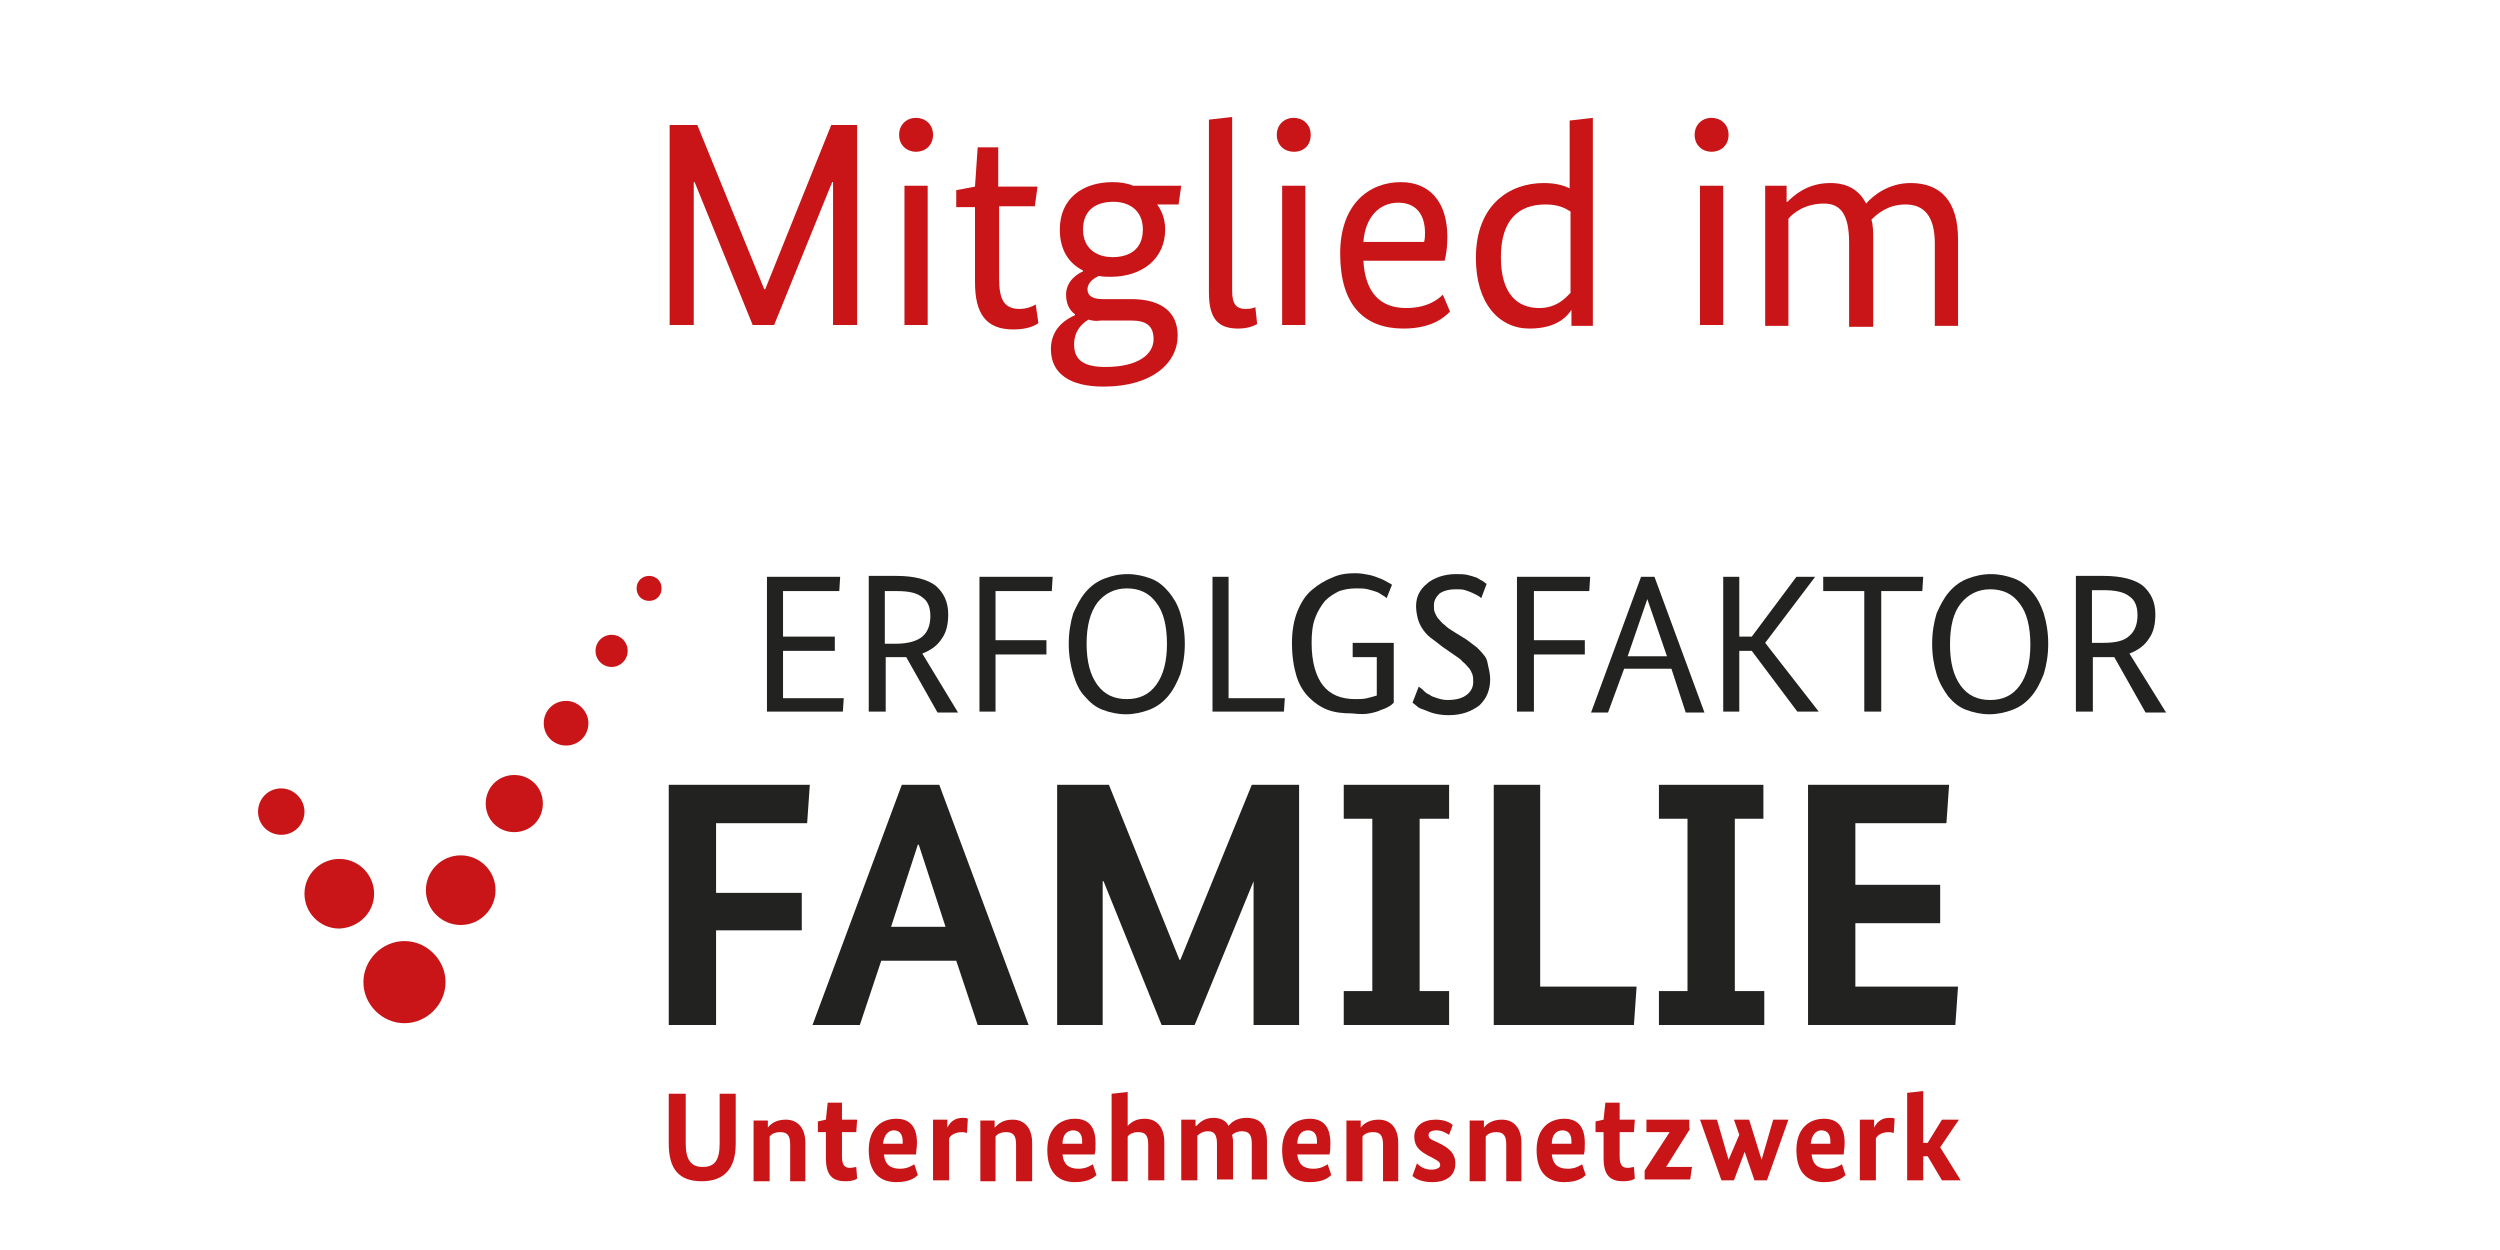 <?xml version="1.0" encoding="UTF-8"?> <svg xmlns="http://www.w3.org/2000/svg" xmlns:xlink="http://www.w3.org/1999/xlink" version="1.1" id="Ebene_1" x="0px" y="0px" viewBox="0 0 280 140" style="enable-background:new 0 0 280 140;" xml:space="preserve"> <style type="text/css"> .st0{fill:#222221;} .st1{fill:#C91517;} .st2{fill:#A61F1F;} </style> <g> <g> <polygon class="st0" points="74.9,114.8 80.2,114.8 80.2,104.2 89.8,104.2 89.8,100 80.2,100 80.2,92.2 90.4,92.2 90.7,87.9 74.9,87.9 "></polygon> <path class="st0" d="M101,87.9l-10,26.9h5.3l2.4-7.2h8.4l2.4,7.2h5.7l-10-26.9H101z M99.8,103.8l3-9.2h0.1l3,9.2H99.8z"></path> <polygon class="st0" points="132.2,107.5 132.1,107.5 124.2,87.9 118.4,87.9 118.4,114.8 123.5,114.8 123.5,98.7 123.6,98.7 130.1,114.8 133.8,114.8 140.4,98.7 140.4,98.7 140.4,114.8 145.5,114.8 145.5,87.9 140.2,87.9 "></polygon> <polygon class="st0" points="159,91.7 162.3,91.7 162.3,87.9 150.5,87.9 150.5,91.7 153.7,91.7 153.7,111 150.5,111 150.5,114.8 162.3,114.8 162.3,111 159,111 "></polygon> <polygon class="st0" points="172.5,87.9 167.3,87.9 167.3,114.8 183,114.8 183.3,110.5 172.5,110.5 "></polygon> <polygon class="st0" points="194.3,91.7 197.5,91.7 197.5,87.9 185.8,87.9 185.8,91.7 189,91.7 189,111 185.8,111 185.8,114.8 197.6,114.8 197.6,111 194.3,111 "></polygon> <polygon class="st0" points="207.8,103.4 217.3,103.4 217.3,99.1 207.8,99.1 207.8,92.2 218,92.2 218.3,87.9 202.5,87.9 202.5,114.8 219,114.8 219.3,110.5 207.8,110.5 "></polygon> <polygon class="st0" points="94.5,78.2 87.7,78.2 87.7,72.9 93.5,72.9 93.5,71.3 87.7,71.3 87.7,66.2 94,66.2 94.1,64.6 85.9,64.6 85.9,79.7 94.4,79.7 "></polygon> <path class="st0" d="M99.1,73.6h1.2c0.2,0,0.4,0,0.6,0c0.2,0,0.4,0,0.6,0l3.5,6.2h2.3l-4-6.6c1-0.4,1.7-0.9,2.2-1.7 c0.5-0.7,0.7-1.6,0.7-2.7c0-1.4-0.5-2.4-1.4-3.2c-0.9-0.7-2.4-1.1-4.4-1.1h-3.1v15.2h1.9V73.6z M99.1,66.2h1.3 c1.4,0,2.3,0.2,2.9,0.7c0.6,0.4,0.9,1.1,0.9,2.1c0,1-0.3,1.8-0.9,2.3c-0.6,0.5-1.6,0.8-3,0.8h-1.2V66.2z"></path> <polygon class="st0" points="109.7,79.7 111.5,79.7 111.5,73.3 117.2,73.3 117.2,71.7 111.5,71.7 111.5,66.2 117.8,66.2 117.9,64.6 109.7,64.6 "></polygon> <path class="st0" d="M121.5,78c0.6,0.7,1.2,1.2,2,1.5c0.8,0.3,1.7,0.5,2.6,0.5c0.9,0,1.8-0.2,2.6-0.5c0.8-0.3,1.5-0.8,2.1-1.5 c0.6-0.7,1-1.5,1.4-2.5c0.3-1,0.5-2.1,0.5-3.4c0-1.3-0.2-2.4-0.5-3.4c-0.3-1-0.8-1.8-1.3-2.4c-0.6-0.7-1.2-1.2-2-1.5 c-0.8-0.3-1.7-0.5-2.6-0.5c-1,0-1.8,0.2-2.6,0.5c-0.8,0.3-1.5,0.8-2.1,1.5c-0.6,0.7-1,1.5-1.4,2.4c-0.3,1-0.5,2.1-0.5,3.4 c0,1.3,0.2,2.4,0.5,3.4C120.5,76.5,120.9,77.4,121.5,78z M122.9,67.5c0.8-1,1.9-1.6,3.3-1.6c1.4,0,2.5,0.5,3.3,1.6 c0.8,1,1.2,2.6,1.2,4.6c0,2-0.4,3.5-1.2,4.6c-0.8,1.1-1.9,1.6-3.3,1.6c-1.4,0-2.5-0.5-3.3-1.6c-0.8-1.1-1.2-2.6-1.2-4.6 C121.7,70.1,122.1,68.6,122.9,67.5z"></path> <polygon class="st0" points="143.9,78.2 137.6,78.2 137.6,64.6 135.8,64.6 135.8,79.7 143.8,79.7 "></polygon> <path class="st0" d="M153.4,79.9c0.5-0.1,0.9-0.2,1.3-0.4c0.4-0.1,0.7-0.3,0.9-0.4c0.2-0.1,0.4-0.3,0.5-0.4V72h-4.6v1.6h2.7v4.3 c-0.3,0.1-0.7,0.2-1.1,0.3c-0.4,0.1-0.8,0.1-1.3,0.1c-1.6,0-2.8-0.5-3.6-1.5c-0.8-1-1.3-2.6-1.3-4.8c0-1.1,0.1-2,0.4-2.8 c0.3-0.8,0.7-1.4,1.1-1.9c0.5-0.5,1-0.8,1.6-1.1c0.6-0.2,1.2-0.3,1.9-0.3c0.5,0,0.9,0,1.3,0.1c0.4,0.1,0.7,0.2,1,0.3 c0.3,0.1,0.5,0.3,0.7,0.4c0.2,0.1,0.3,0.2,0.4,0.3l0.6-1.5c-0.1-0.1-0.3-0.2-0.5-0.3c-0.2-0.1-0.5-0.3-0.8-0.4 c-0.3-0.1-0.7-0.3-1.2-0.4c-0.5-0.1-1-0.2-1.6-0.2c-0.9,0-1.8,0.1-2.6,0.5c-0.8,0.3-1.6,0.8-2.3,1.4c-0.7,0.6-1.2,1.4-1.6,2.4 c-0.4,1-0.6,2.2-0.6,3.5c0,1.5,0.2,2.7,0.5,3.7c0.3,1,0.8,1.8,1.4,2.4c0.6,0.6,1.3,1.1,2.1,1.4c0.8,0.3,1.7,0.4,2.7,0.4 C152.3,80,152.9,80,153.4,79.9z"></path> <path class="st0" d="M166.3,73.5c-0.3-0.4-0.6-0.7-0.9-1c-0.4-0.3-0.8-0.6-1.2-0.9l-1.3-0.8c-0.5-0.3-0.8-0.5-1.1-0.8 c-0.3-0.2-0.5-0.5-0.7-0.7c-0.2-0.2-0.3-0.5-0.4-0.7c-0.1-0.2-0.1-0.5-0.1-0.8c0-0.5,0.2-0.9,0.6-1.3c0.4-0.3,1-0.5,1.9-0.5 c0.4,0,0.7,0,1,0.1c0.3,0.1,0.6,0.2,0.8,0.3c0.2,0.1,0.4,0.2,0.6,0.3c0.2,0.1,0.3,0.2,0.4,0.3l0.6-1.6c-0.1-0.1-0.3-0.2-0.4-0.3 c-0.2-0.1-0.4-0.2-0.7-0.4c-0.3-0.1-0.6-0.2-1-0.3c-0.4-0.1-0.9-0.1-1.4-0.1c-0.6,0-1.2,0.1-1.8,0.3c-0.5,0.2-1,0.4-1.4,0.8 c-0.4,0.3-0.7,0.7-0.9,1.1c-0.2,0.4-0.3,0.9-0.3,1.4c0,0.5,0.1,1,0.2,1.4c0.1,0.4,0.3,0.8,0.5,1.1c0.2,0.3,0.5,0.7,0.9,1 c0.4,0.3,0.8,0.6,1.3,1l1.3,0.9c0.4,0.3,0.8,0.5,1,0.8c0.3,0.2,0.5,0.5,0.7,0.7c0.2,0.2,0.3,0.5,0.4,0.7c0.1,0.3,0.1,0.5,0.1,0.9 c0,0.5-0.2,1-0.7,1.4c-0.5,0.4-1.2,0.6-2.2,0.6c-0.4,0-0.8-0.1-1.1-0.2c-0.3-0.1-0.7-0.2-0.9-0.4c-0.3-0.1-0.5-0.3-0.7-0.5 c-0.2-0.2-0.4-0.3-0.5-0.4l-0.7,1.8c0.1,0.1,0.3,0.2,0.5,0.4c0.2,0.2,0.5,0.3,0.8,0.4c0.3,0.1,0.7,0.3,1.1,0.4 c0.4,0.1,1,0.2,1.6,0.2c0.8,0,1.4-0.1,2-0.3c0.6-0.2,1.1-0.5,1.5-0.8c0.4-0.4,0.7-0.8,0.9-1.3c0.2-0.5,0.3-1,0.3-1.6 c0-0.5-0.1-1-0.2-1.4S166.6,73.9,166.3,73.5z"></path> <polygon class="st0" points="171.8,73.3 177.5,73.3 177.5,71.7 171.8,71.7 171.8,66.2 178,66.2 178.1,64.6 169.9,64.6 169.9,79.7 171.8,79.7 "></polygon> <path class="st0" d="M181.9,74.9h5.3l1.6,4.9h2.1l-5.6-15.2h-1.5l-5.6,15.2h1.9L181.9,74.9z M184.5,67.1L184.5,67.1l2.2,6.4h-4.4 L184.5,67.1z"></path> <polygon class="st0" points="197.7,72 203.3,64.6 201.2,64.6 196.2,71.3 194.8,71.3 194.8,64.6 193,64.6 193,79.7 194.8,79.7 194.8,72.9 196.2,72.9 201.3,79.7 203.7,79.7 "></polygon> <polygon class="st0" points="208.8,79.7 210.7,79.7 210.7,66.2 215.3,66.2 215.4,64.6 204.2,64.6 204.2,66.2 208.8,66.2 "></polygon> <path class="st0" d="M227.6,66.3c-0.6-0.7-1.2-1.2-2-1.5c-0.8-0.3-1.7-0.5-2.6-0.5c-1,0-1.8,0.2-2.6,0.5c-0.8,0.3-1.5,0.8-2.1,1.5 c-0.6,0.7-1,1.5-1.4,2.4c-0.3,1-0.5,2.1-0.5,3.4c0,1.3,0.2,2.4,0.5,3.4c0.3,1,0.8,1.8,1.3,2.5c0.6,0.7,1.2,1.2,2,1.5 c0.8,0.3,1.7,0.5,2.6,0.5c0.9,0,1.8-0.2,2.6-0.5c0.8-0.3,1.5-0.8,2.1-1.5c0.6-0.7,1-1.5,1.4-2.5c0.3-1,0.5-2.1,0.5-3.4 c0-1.3-0.2-2.4-0.5-3.4C228.6,67.8,228.2,67,227.6,66.3z M226.2,76.8c-0.8,1.1-1.9,1.6-3.3,1.6c-1.4,0-2.5-0.5-3.3-1.6 c-0.8-1.1-1.2-2.6-1.2-4.6c0-2.1,0.4-3.6,1.2-4.6c0.8-1,1.9-1.6,3.3-1.6c1.4,0,2.5,0.5,3.3,1.6c0.8,1,1.2,2.6,1.2,4.6 C227.4,74.2,227,75.7,226.2,76.8z"></path> <path class="st0" d="M238.5,73.2c1-0.4,1.7-0.9,2.2-1.7c0.5-0.7,0.7-1.6,0.7-2.7c0-1.4-0.5-2.4-1.4-3.2c-0.9-0.7-2.4-1.1-4.4-1.1 h-3.1v15.2h1.9v-6.1h1.2c0.2,0,0.4,0,0.6,0c0.2,0,0.4,0,0.6,0l3.5,6.2h2.3L238.5,73.2z M235.5,72h-1.2v-5.9h1.3 c1.3,0,2.3,0.2,2.9,0.7c0.6,0.4,0.9,1.1,0.9,2.1c0,1-0.3,1.8-0.9,2.3C237.9,71.8,236.9,72,235.5,72z"></path> </g> <path class="st1" d="M68.5,71.1c-1,0-1.8,0.8-1.8,1.8s0.8,1.8,1.8,1.8c1,0,1.8-0.8,1.8-1.8S69.5,71.1,68.5,71.1z"></path> <path class="st1" d="M72.7,64.5c-0.8,0-1.4,0.6-1.4,1.4c0,0.8,0.6,1.4,1.4,1.4c0.8,0,1.4-0.6,1.4-1.4 C74.1,65.1,73.5,64.5,72.7,64.5z"></path> <path class="st1" d="M63.4,78.5c-1.4,0-2.5,1.1-2.5,2.5c0,1.4,1.1,2.5,2.5,2.5c1.4,0,2.5-1.1,2.5-2.5 C65.9,79.7,64.8,78.5,63.4,78.5z"></path> <path class="st1" d="M57.6,86.8c-1.8,0-3.2,1.4-3.2,3.2c0,1.8,1.4,3.2,3.2,3.2c1.8,0,3.2-1.4,3.2-3.2 C60.8,88.2,59.4,86.8,57.6,86.8z"></path> <path class="st1" d="M51.6,95.8c-2.2,0-3.9,1.8-3.9,3.9c0,2.2,1.8,3.9,3.9,3.9c2.2,0,3.9-1.8,3.9-3.9 C55.5,97.5,53.7,95.8,51.6,95.8z"></path> <path class="st1" d="M45.3,105.4c-2.5,0-4.6,2.1-4.6,4.6c0,2.5,2.1,4.6,4.6,4.6c2.5,0,4.6-2.1,4.6-4.6 C49.9,107.5,47.8,105.4,45.3,105.4z"></path> <path class="st1" d="M31.5,88.3c-1.5,0-2.6,1.2-2.6,2.6c0,1.5,1.2,2.6,2.6,2.6c1.5,0,2.6-1.2,2.6-2.6 C34.1,89.5,32.9,88.3,31.5,88.3z"></path> <path class="st1" d="M41.9,100.1c0-2.1-1.7-3.9-3.9-3.9c-2.1,0-3.9,1.7-3.9,3.9c0,2.1,1.7,3.9,3.9,3.9 C40.2,103.9,41.9,102.2,41.9,100.1z"></path> <path class="st2" d="M39.6,109"></path> <g> <path class="st1" d="M82.4,128.1c0,2.8-1.3,4.2-3.8,4.2c-2.5,0-3.7-1.3-3.7-4.2v-5.6h1.9v5.6c0,1.8,0.6,2.6,1.9,2.6 c1.3,0,1.9-0.7,1.9-2.6v-5.6h1.8V128.1z"></path> <path class="st1" d="M88.5,132.2v-4c0-1-0.3-1.4-1.1-1.4c-0.6,0-1,0.2-1.2,0.5v5h-1.8v-6.8H86v0.8h0c0.2-0.3,0.8-0.9,2-0.9 c1.4,0,2.2,1,2.2,2.6v4.3H88.5z"></path> <path class="st1" d="M95.9,126.8h-1.6v2.7c0,1,0.3,1.3,0.9,1.3c0.3,0,0.6-0.1,0.7-0.1l0.1,1.3c-0.1,0.1-0.5,0.3-1.3,0.3 c-1.5,0-2.2-0.7-2.2-2.6v-2.9h-0.9v-1.2l0.9-0.2l0.2-1.9h1.6v1.9h1.7L95.9,126.8z"></path> <path class="st1" d="M102.6,129.3H99c0.1,1.1,0.7,1.6,1.8,1.6c0.9,0,1.4-0.4,1.6-0.5l0.4,1.2c-0.2,0.2-0.8,0.8-2.4,0.8 c-1.8,0-3.1-1-3.1-3.6c0-2.4,1.4-3.5,3.1-3.5c1.5,0,2.3,0.9,2.3,2.7C102.7,128.6,102.6,128.9,102.6,129.3z M98.9,128.1h2.2 c0-0.1,0-0.2,0-0.3c0-0.7-0.3-1.2-1-1.2C99.5,126.6,99,127.1,98.9,128.1z"></path> <path class="st1" d="M108.3,126.9c-0.1,0-0.2-0.1-0.5-0.1c-0.8,0-1.3,0.3-1.5,0.7v4.7h-1.8v-6.8h1.6v0.9h0 c0.3-0.6,0.8-1.1,1.7-1.1c0.2,0,0.5,0,0.6,0.1L108.3,126.9z"></path> <path class="st1" d="M113.8,132.2v-4c0-1-0.3-1.4-1.1-1.4c-0.6,0-1,0.2-1.2,0.5v5h-1.7v-6.8h1.6v0.8h0c0.3-0.3,0.8-0.9,2-0.9 c1.4,0,2.2,1,2.2,2.6v4.3H113.8z"></path> <path class="st1" d="M122.6,129.3H119c0.1,1.1,0.7,1.6,1.8,1.6c0.9,0,1.4-0.4,1.6-0.5l0.4,1.2c-0.2,0.2-0.8,0.8-2.4,0.8 c-1.8,0-3.1-1-3.1-3.6c0-2.4,1.4-3.5,3.1-3.5c1.5,0,2.3,0.9,2.3,2.7C122.7,128.6,122.7,128.9,122.6,129.3z M119,128.1h2.2 c0-0.1,0-0.2,0-0.3c0-0.7-0.3-1.2-1-1.2C119.5,126.6,119,127.1,119,128.1z"></path> <path class="st1" d="M128.6,132.2v-4c0-1-0.3-1.4-1.1-1.4c-0.6,0-1,0.2-1.2,0.5v5h-1.8v-9.8l1.8-0.2v3.8h0 c0.3-0.3,0.8-0.8,1.9-0.8c1.4,0,2.2,1,2.2,2.6v4.3H128.6z"></path> <path class="st1" d="M134,126.1L134,126.1c0.3-0.3,0.8-0.9,1.9-0.9c0.8,0,1.4,0.3,1.7,0.9c0.3-0.4,0.9-0.9,2-0.9 c1.6,0,2.3,0.9,2.3,2.6v4.3h-1.7v-4c0-1-0.3-1.4-1.1-1.4c-0.5,0-0.9,0.2-1.1,0.4c0,0.2,0.1,0.4,0.1,0.7v4.3h-1.8v-4 c0-1-0.3-1.4-1-1.4c-0.5,0-0.9,0.2-1.2,0.5v5h-1.8v-6.8h1.6V126.1z"></path> <path class="st1" d="M148.9,129.3h-3.6c0.1,1.1,0.7,1.6,1.8,1.6c0.9,0,1.4-0.4,1.6-0.5l0.4,1.2c-0.2,0.2-0.8,0.8-2.4,0.8 c-1.8,0-3.1-1-3.1-3.6c0-2.4,1.4-3.5,3.1-3.5c1.5,0,2.3,0.9,2.3,2.7C149,128.6,149,128.9,148.9,129.3z M145.3,128.1h2.2 c0-0.1,0-0.2,0-0.3c0-0.7-0.3-1.2-1-1.2C145.8,126.6,145.3,127.1,145.3,128.1z"></path> <path class="st1" d="M154.9,132.2v-4c0-1-0.3-1.4-1.1-1.4c-0.6,0-1,0.2-1.2,0.5v5h-1.8v-6.8h1.6v0.8h0c0.2-0.3,0.8-0.9,2-0.9 c1.4,0,2.2,1,2.2,2.6v4.3H154.9z"></path> <path class="st1" d="M162.3,127.1c-0.2-0.1-0.7-0.5-1.4-0.5c-0.6,0-0.9,0.2-0.9,0.5c0,0.4,0.2,0.5,0.9,0.8l0.4,0.2 c1,0.5,1.7,1.1,1.7,2.2c0,1.3-0.9,2.1-2.6,2.1c-1.2,0-1.9-0.4-2.2-0.7l0.5-1.4c0.3,0.3,0.8,0.7,1.6,0.7c0.6,0,1-0.2,1-0.5 c0-0.4-0.3-0.5-1-0.9l-0.4-0.2c-0.9-0.5-1.5-1-1.5-2.1c0-1.2,1-1.9,2.4-1.9c1.1,0,1.7,0.4,1.9,0.6L162.3,127.1z"></path> <path class="st1" d="M168.7,132.2v-4c0-1-0.3-1.4-1.1-1.4c-0.6,0-1,0.2-1.2,0.5v5h-1.8v-6.8h1.6v0.8h0c0.2-0.3,0.8-0.9,2-0.9 c1.4,0,2.2,1,2.2,2.6v4.3H168.7z"></path> <path class="st1" d="M177.4,129.3h-3.6c0.1,1.1,0.7,1.6,1.8,1.6c0.9,0,1.4-0.4,1.6-0.5l0.4,1.2c-0.2,0.2-0.8,0.8-2.4,0.8 c-1.8,0-3.1-1-3.1-3.6c0-2.4,1.4-3.5,3.1-3.5c1.5,0,2.3,0.9,2.3,2.7C177.5,128.6,177.5,128.9,177.4,129.3z M173.8,128.1h2.2 c0-0.1,0-0.2,0-0.3c0-0.7-0.3-1.2-1-1.2C174.3,126.6,173.8,127.1,173.8,128.1z"></path> <path class="st1" d="M183,126.8h-1.6v2.7c0,1,0.3,1.3,0.9,1.3c0.3,0,0.6-0.1,0.7-0.1l0.1,1.3c-0.1,0.1-0.5,0.3-1.3,0.3 c-1.5,0-2.2-0.7-2.2-2.6v-2.9h-0.9v-1.2l0.9-0.2l0.2-1.9h1.6v1.9h1.7L183,126.8z"></path> <path class="st1" d="M189.3,126.4l-2.7,4.3v0h2.9l-0.2,1.4h-5.1v-1l2.8-4.3v0h-2.6v-1.4h4.8V126.4z"></path> <path class="st1" d="M197.9,132.2h-1.4l-1.1-3.2h0l-1.2,3.2h-1.4l-2.4-6.8h1.9l1.3,4.5h0l1.2-2.8l-0.6-1.7h1.7l1.4,4.5h0l1.3-4.5 h1.7L197.9,132.2z"></path> <path class="st1" d="M206.5,129.3h-3.6c0.1,1.1,0.7,1.6,1.8,1.6c0.9,0,1.4-0.4,1.6-0.5l0.4,1.2c-0.2,0.2-0.8,0.8-2.4,0.8 c-1.8,0-3.1-1-3.1-3.6c0-2.4,1.4-3.5,3.1-3.5c1.5,0,2.3,0.9,2.3,2.7C206.6,128.6,206.5,128.9,206.5,129.3z M202.8,128.1h2.2 c0-0.1,0-0.2,0-0.3c0-0.7-0.3-1.2-1-1.2C203.4,126.6,202.9,127.1,202.8,128.1z"></path> <path class="st1" d="M212.1,126.9c-0.1,0-0.2-0.1-0.5-0.1c-0.8,0-1.3,0.3-1.5,0.7v4.7h-1.8v-6.8h1.6v0.9h0 c0.3-0.6,0.8-1.1,1.7-1.1c0.3,0,0.5,0,0.6,0.1L212.1,126.9z"></path> <path class="st1" d="M217.3,128.5l2.3,3.7h-2.1l-1.6-2.7h-0.5v2.7h-1.8v-9.8l1.8-0.2v5.8h0.5l1.6-2.6h1.9L217.3,128.5z"></path> </g> <g> <path class="st1" d="M96,36.4h-2.7v-16h-0.1l-6.5,16h-2.4l-6.5-16h-0.1v16H75V14h3.1l7.5,18.4h0.1L93.1,14H96V36.4z"></path> <path class="st1" d="M102.6,17c-1,0-1.9-0.7-1.9-1.9c0-1.1,0.8-1.9,1.9-1.9c1,0,1.9,0.7,1.9,1.9C104.5,16.3,103.6,17,102.6,17z M103.9,36.4h-2.6V20.8h2.6V36.4z"></path> <path class="st1" d="M115.9,23.1h-4v8.1c0,2.4,0.6,3.4,2.3,3.4c0.8,0,1.5-0.3,1.8-0.5l0.3,2.1c-0.3,0.2-1.1,0.7-2.8,0.7 c-3.1,0-4.3-1.8-4.3-5.3v-8.4h-2.1v-1.9l2.1-0.4l0.3-4.4h2.3v4.4h4.4L115.9,23.1z"></path> <path class="st1" d="M132,22.9h-2.4c0.6,0.8,0.9,1.8,0.9,2.8c0,3.3-2.6,5.3-6.1,5.3c-0.5,0-0.9,0-1.3-0.1 c-0.5,0.2-1.3,0.7-1.3,1.5c0,0.7,0.5,1.1,1.7,1.1h3.2c3.3,0,5.2,1.4,5.2,4.1c0,3-2.8,5.7-8.3,5.7c-3.7,0-5.9-1.4-5.9-4.2 c0-2.4,1.8-3.4,2.7-3.8v-0.1c-0.7-0.5-1-1.3-1-2.2c0-1.6,1.4-2.4,1.9-2.6v-0.1c-1.6-0.8-2.6-2.3-2.6-4.6c0-3.5,2.6-5.3,5.9-5.3 c0.8,0,1.6,0.1,2.3,0.4h5.4L132,22.9z M121.9,35.8c-0.8,0.5-1.6,1.3-1.6,2.8c0,1.8,1.2,2.5,3.5,2.5c3.8,0,5.4-1.5,5.4-3.1 c0-1.5-0.8-2.1-2.5-2.1h-3.4C122.7,36,122.3,35.9,121.9,35.8z M124.7,22.6c-1.8,0-3.4,0.8-3.4,3.1c0,2.2,1.6,3.1,3.3,3.1 c1.8,0,3.4-0.8,3.4-3.1C128,23.5,126.4,22.6,124.7,22.6z"></path> <path class="st1" d="M138,32.6c0,1.5,0.5,2,1.5,2c0.6,0,0.9-0.1,1.1-0.2l0.2,1.9c-0.2,0.1-0.9,0.5-2.1,0.5c-2.1,0-3.3-0.9-3.3-4 V13.4l2.6-0.3V32.6z"></path> <path class="st1" d="M144.9,17c-1,0-1.9-0.7-1.9-1.9c0-1.1,0.8-1.9,1.9-1.9c1,0,1.9,0.7,1.9,1.9C146.8,16.3,146,17,144.9,17z M146.2,36.4h-2.6V20.8h2.6V36.4z"></path> <path class="st1" d="M161.8,29.2h-9.1c0.2,3.6,1.9,5.3,4.8,5.3c2.5,0,3.7-1.1,4.1-1.5l0.8,1.9c-0.5,0.5-1.9,1.9-5.2,1.9 c-4.4,0-7.1-2.6-7.1-8.4c0-5.5,3.2-8,6.8-8c3.2,0,5.2,2.2,5.2,6.1C162.1,27.6,162,28.4,161.8,29.2z M152.7,27.1h6.8 c0.1-0.4,0.1-0.7,0.1-1c0-2.2-1.1-3.4-3-3.4C154.5,22.7,152.9,24.3,152.7,27.1z"></path> <path class="st1" d="M172.9,20.5c1.4,0,2.3,0.3,2.9,0.6v-7.6l2.6-0.3v23.3H176v-1.8H176c-0.4,0.6-1.5,2.1-4.7,2.1 c-3.4,0-6-2.8-6-7.9C165.3,22.9,169.1,20.5,172.9,20.5z M175.9,32.8v-9.1c-0.6-0.4-1.4-0.8-2.8-0.8c-3,0-5,1.7-5,5.9 c0,4.2,1.9,5.7,4.3,5.7C174.4,34.5,175.4,33.3,175.9,32.8z"></path> <path class="st1" d="M191.7,17c-1,0-1.9-0.7-1.9-1.9c0-1.1,0.8-1.9,1.9-1.9c1,0,1.9,0.7,1.9,1.9C193.6,16.3,192.7,17,191.7,17z M193,36.4h-2.6V20.8h2.6V36.4z"></path> <path class="st1" d="M207.1,36.4v-9.2c0-3.1-0.9-4.4-2.8-4.4c-2.2,0-3.5,1.1-4,1.7v12h-2.6V20.8h2.4v1.8h0.1 c0.7-0.7,2.2-2.1,4.8-2.1c1.8,0,3.2,0.7,4,2.3c0.8-0.9,2.5-2.3,5-2.3c3.4,0,5.3,2.1,5.3,6.3v9.7h-2.6v-9.2c0-3.1-1.2-4.4-3.3-4.4 c-1.9,0-3.1,1-3.8,1.7c0.2,0.7,0.2,1.4,0.2,2.3v9.7H207.1z"></path> </g> </g> </svg> 